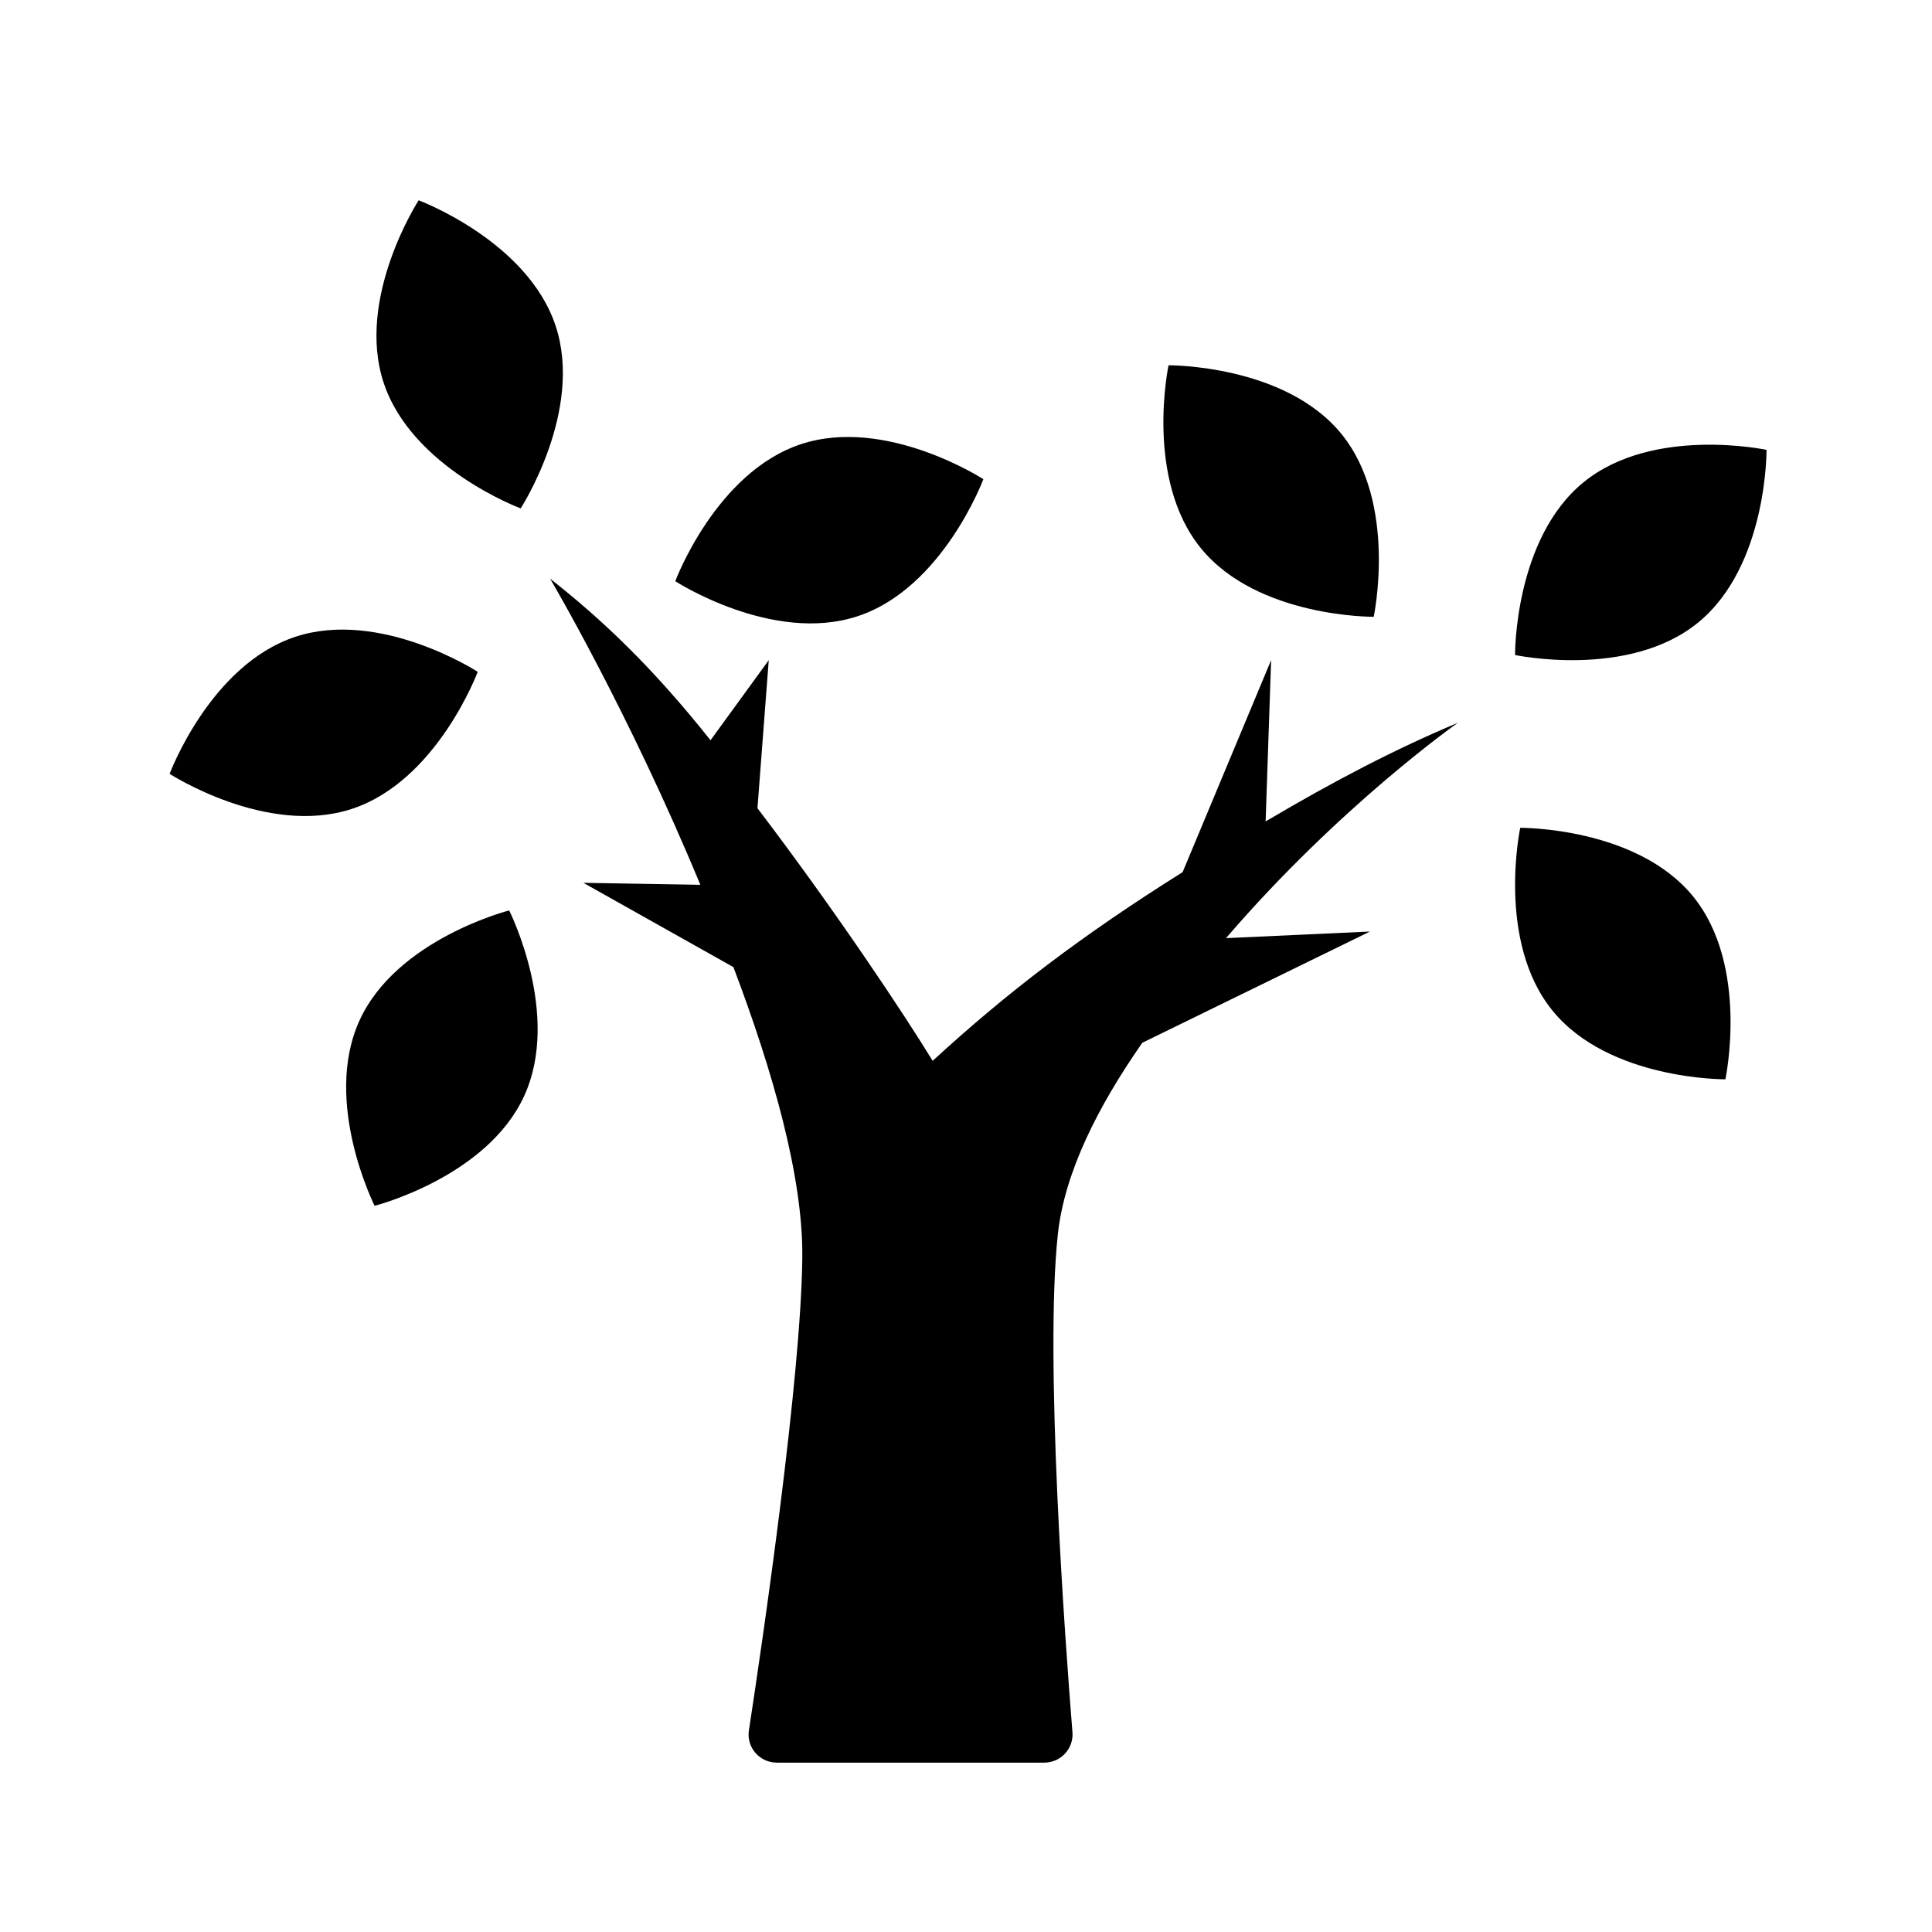 <?xml version="1.0" encoding="UTF-8"?>
<!-- Uploaded to: ICON Repo, www.iconrepo.com, Generator: ICON Repo Mixer Tools -->
<svg fill="#000000" width="800px" height="800px" version="1.1" viewBox="144 144 512 512" xmlns="http://www.w3.org/2000/svg">
 <g>
  <path d="m291.25 230.36c7.465 22.547-9.266 48.371-9.266 48.371s-28.84-10.73-36.305-33.277c-7.465-22.547 9.266-48.371 9.266-48.371s28.84 10.73 36.305 33.277z"/>
  <path d="m356.23 261.72c22.547-7.465 48.371 9.266 48.371 9.266s-10.73 28.84-33.277 36.305c-22.547 7.465-48.371-9.266-48.371-9.266s10.734-28.84 33.277-36.305z"/>
  <path d="m222.23 312.77c-22.547 7.465-33.277 36.305-33.277 36.305s25.824 16.73 48.371 9.266c22.547-7.465 33.277-36.305 33.277-36.305 0-0.004-25.828-16.738-48.371-9.266z"/>
  <path d="m594 309c-18.402 15.012-48.496 8.586-48.496 8.586s-0.25-30.77 18.152-45.781c18.402-15.012 48.496-8.586 48.496-8.586s0.254 30.77-18.152 45.781z"/>
  <path d="m282.95 434.36c-9.844 21.613-39.672 29.188-39.672 29.188s-13.859-27.473-4.016-49.086c9.844-21.613 39.672-29.188 39.672-29.188s13.859 27.473 4.016 49.086z"/>
  <path d="m592.66 381.53c15.012 18.402 8.586 48.496 8.586 48.496s-30.77 0.25-45.781-18.152c-15.012-18.402-8.586-48.496-8.586-48.496s30.766-0.25 45.781 18.152z"/>
  <path d="m499.46 258.96c-15.012-18.402-45.781-18.152-45.781-18.152s-6.43 30.094 8.586 48.496c15.012 18.402 45.781 18.152 45.781 18.152s6.426-30.09-8.586-48.496z"/>
  <path d="m446.71 420.35 60.34-29.484-38.148 1.75c30.223-35.156 61.449-57.07 61.449-57.07-16.258 6.812-32.441 15.191-50.949 26.137l1.457-42.734-23.457 56.184c-26.727 16.766-46.594 31.941-66.242 50-7.356-12.07-25.645-39.629-46.426-66.953l2.992-39.227-15.434 21.219c-15.527-19.547-28.898-32.117-42.512-42.824 0 0 20.773 35.141 39.816 81.133l-31-0.523 39.766 22.34c10.453 27.59 18.445 55.602 18.254 76.805-0.281 31.945-10.449 101.25-14.148 125.46-0.695 4.543 2.836 8.555 7.43 8.555h70.82c4.379 0 7.836-3.691 7.488-8.062-1.977-24.637-7.422-99.262-3.856-132.07 1.785-16.305 10.617-33.785 22.359-50.625z"/>
 </g>
</svg>